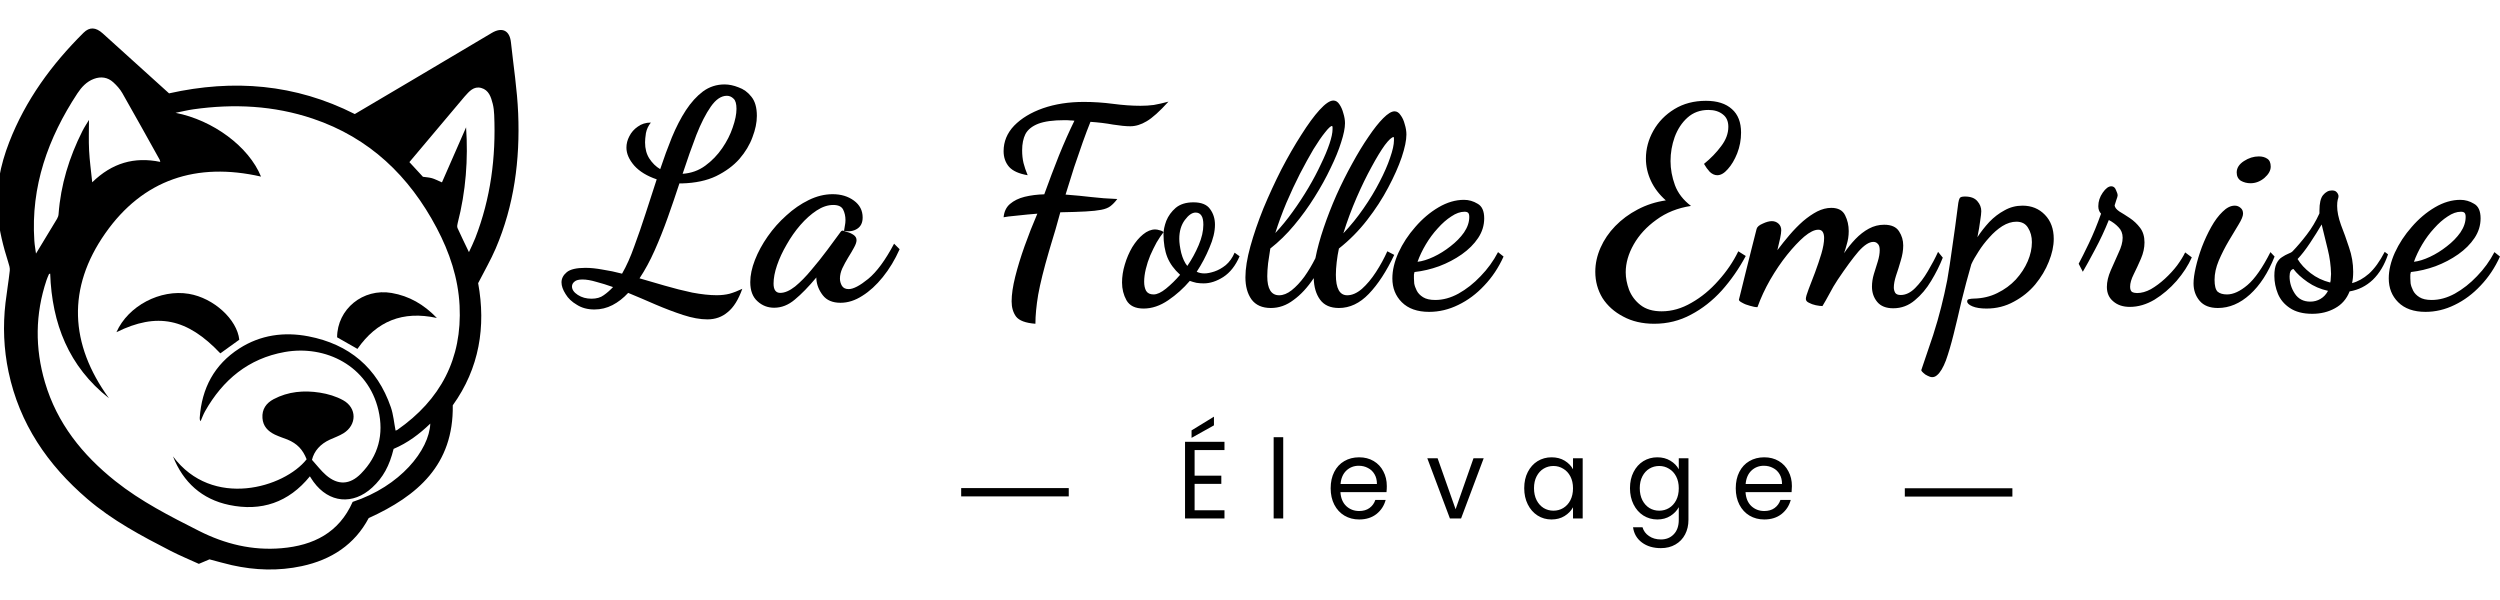 <svg width="4302" height="1033" viewBox="0 0 4302 1033" fill="none" xmlns="http://www.w3.org/2000/svg">
<g clip-path="url(#clip0_3769_26)">
<path d="M1217.24 549.588C1204.88 549.588 1191.02 547.083 1175.65 542.073C1160.29 537.063 1144.43 531.051 1128.06 524.037C1112.03 517.023 1096.33 510.343 1080.97 503.997C1072.62 513.015 1063.6 520.029 1053.91 525.039C1044.23 530.049 1033.87 532.554 1022.85 532.554C1011.16 532.554 1001.14 529.882 992.787 524.538C984.103 519.528 977.59 513.349 973.248 506.001C968.572 498.653 966.234 491.973 966.234 485.961C966.234 479.281 969.24 473.436 975.252 468.426C981.264 463.416 991.952 460.911 1007.32 460.911C1016.34 460.911 1026.19 461.913 1036.88 463.917C1047.9 465.587 1059.09 467.925 1070.44 470.931C1078.13 457.571 1085.14 441.873 1091.49 423.837C1098.17 405.801 1104.68 386.93 1111.03 367.224C1117.37 347.184 1123.72 327.645 1130.06 308.607C1113.36 302.929 1100.5 295.08 1091.49 285.06C1082.47 274.706 1077.96 264.352 1077.96 253.998C1077.96 247.318 1079.63 240.805 1082.97 234.459C1086.31 227.779 1091.15 222.268 1097.5 217.926C1103.84 213.25 1111.36 210.912 1120.04 210.912C1115.7 216.256 1112.86 222.268 1111.53 228.948C1110.52 235.628 1110.02 240.972 1110.02 244.98C1110.02 256.002 1112.53 265.354 1117.54 273.036C1122.55 280.718 1128.73 286.73 1136.08 291.072C1142.42 272.034 1149.1 253.831 1156.12 236.463C1163.46 218.761 1171.48 203.23 1180.16 189.87C1189.18 176.176 1199.03 165.321 1209.72 157.305C1220.74 149.289 1233.1 145.281 1246.8 145.281C1254.48 145.281 1262.49 146.951 1270.84 150.291C1279.53 153.297 1286.88 158.641 1292.89 166.323C1299.23 174.005 1302.41 185.027 1302.41 199.389C1302.41 210.745 1299.9 222.936 1294.89 235.962C1290.22 248.988 1282.7 261.513 1272.35 273.537C1261.99 285.227 1248.63 295.08 1232.27 303.096C1216.24 310.778 1196.7 314.953 1173.65 315.621C1172.98 315.621 1172.15 315.621 1171.15 315.621C1170.48 315.621 1169.81 315.621 1169.14 315.621C1162.8 334.993 1156.12 354.532 1149.1 374.238C1142.09 393.944 1134.57 412.815 1126.56 430.851C1118.54 448.887 1109.86 464.919 1100.5 478.947C1113.53 482.621 1127.89 486.796 1143.59 491.472C1159.62 496.148 1175.49 500.156 1191.19 503.496C1207.22 506.502 1221.25 508.005 1233.27 508.005C1241.29 508.005 1248.63 507.17 1255.31 505.5C1262.33 503.496 1269.68 500.657 1277.36 496.983C1270.68 515.687 1262.33 529.047 1252.31 537.063C1242.62 545.413 1230.93 549.588 1217.24 549.588ZM1017.84 514.017C1026.52 514.017 1033.54 512.013 1038.88 508.005C1044.23 504.331 1049.57 499.655 1054.91 493.977C1044.56 490.303 1034.87 487.297 1025.86 484.959C1016.84 482.287 1008.99 480.951 1002.31 480.951C995.96 480.951 991.451 482.12 988.779 484.458C985.773 486.796 984.27 489.635 984.27 492.975C984.27 498.319 987.61 503.162 994.29 507.504C1000.97 511.846 1008.82 514.017 1017.84 514.017ZM1174.65 299.088C1189.35 298.086 1202.37 293.41 1213.73 285.06C1225.09 276.71 1234.77 266.69 1242.79 255C1250.8 243.31 1256.82 231.453 1260.82 219.429C1265.17 207.071 1267.34 196.383 1267.34 187.365C1267.34 178.681 1265.67 172.836 1262.33 169.83C1258.99 166.49 1255.15 164.82 1250.8 164.82C1241.12 164.82 1231.93 170.999 1223.25 183.357C1214.57 195.715 1206.22 212.081 1198.2 232.455C1190.52 252.495 1182.67 274.706 1174.65 299.088ZM1332.14 529.548C1321.12 529.548 1311.6 525.874 1303.59 518.526C1295.24 511.178 1291.06 500.156 1291.06 485.46C1291.06 473.77 1293.73 461.078 1299.08 447.384C1304.42 433.69 1311.77 420.163 1321.12 406.803C1330.47 393.443 1341.16 381.419 1353.18 370.731C1365.21 359.709 1378.07 350.858 1391.76 344.178C1405.46 337.498 1419.15 334.158 1432.84 334.158C1447.21 334.158 1459.4 337.832 1469.42 345.18C1479.44 352.528 1484.45 362.214 1484.45 374.238C1484.45 383.256 1481.27 389.769 1474.93 393.777C1468.58 397.785 1461.07 398.954 1452.38 397.284C1453.05 394.278 1453.55 391.272 1453.89 388.266C1454.55 385.26 1454.89 382.087 1454.89 378.747C1454.89 372.067 1453.55 366.055 1450.88 360.711C1448.21 355.367 1442.53 352.695 1433.85 352.695C1424.49 352.695 1414.97 355.868 1405.29 362.214C1395.6 368.56 1386.25 376.91 1377.23 387.264C1368.55 397.284 1360.7 408.473 1353.69 420.831C1346.67 432.855 1341.16 444.712 1337.15 456.402C1333.14 468.092 1331.14 478.613 1331.14 487.965C1331.14 498.653 1334.98 503.997 1342.66 503.997C1350.35 503.997 1358.86 500.323 1368.21 492.975C1377.57 485.293 1386.92 475.774 1396.27 464.418C1405.96 453.062 1415.14 441.539 1423.83 429.849C1432.51 417.825 1440.02 407.638 1446.37 399.288C1447.37 397.618 1448.71 396.783 1450.38 396.783C1451.71 397.117 1454.22 397.952 1457.89 399.288C1461.9 400.29 1465.58 401.96 1468.92 404.298C1472.26 406.636 1473.93 409.642 1473.93 413.316C1473.93 416.656 1472.42 420.998 1469.42 426.342C1466.74 431.352 1463.4 437.03 1459.4 443.376C1455.72 449.388 1452.38 455.567 1449.38 461.913C1446.7 467.925 1445.37 473.77 1445.37 479.448C1445.37 483.79 1446.54 487.965 1448.88 491.973C1451.21 495.647 1455.05 497.484 1460.4 497.484C1468.41 497.484 1479.6 491.639 1493.97 479.949C1508.66 467.925 1523.52 447.718 1538.55 419.328L1548.07 428.847C1540.06 446.883 1530.37 462.915 1519.02 476.943C1507.99 490.637 1496.3 501.325 1483.95 509.007C1471.59 517.023 1459.06 521.031 1446.37 521.031C1432.68 521.031 1422.49 516.689 1415.81 508.005C1409.13 499.321 1405.46 489.969 1404.79 479.949C1404.79 479.281 1404.79 478.78 1404.79 478.446C1404.79 478.112 1404.79 477.778 1404.79 477.444C1391.43 493.476 1379.07 506.168 1367.71 515.52C1356.69 524.872 1344.83 529.548 1332.14 529.548Z" fill="black"/>
<path d="M1781.74 557.132C1764.92 555.863 1753.81 551.737 1748.42 544.756C1743.34 537.775 1740.8 529.048 1740.8 518.576C1740.8 506.835 1742.87 492.713 1746.99 476.212C1751.12 459.711 1756.51 442.099 1763.18 423.376C1769.84 404.653 1777.14 386.089 1785.07 367.684C1781.58 368.001 1776.03 368.477 1768.41 369.112C1761.11 369.747 1753.5 370.54 1745.56 371.492C1737.95 372.127 1731.76 372.92 1727 373.872C1727.95 364.035 1731.6 356.419 1737.95 351.024C1744.61 345.312 1753.02 341.187 1763.18 338.648C1773.65 336.109 1784.91 334.681 1796.97 334.364C1805.22 311.516 1813.63 289.303 1822.2 267.724C1831.08 245.828 1839.97 225.836 1848.85 207.748C1846.95 207.431 1844.73 207.272 1842.19 207.272C1839.65 206.955 1836.16 206.796 1831.72 206.796C1812.36 206.796 1797.28 208.859 1786.5 212.984C1776.03 217.109 1768.73 222.98 1764.6 230.596C1760.8 238.212 1758.89 247.573 1758.89 258.68C1758.89 266.613 1759.69 273.912 1761.27 280.576C1762.86 286.923 1765.24 293.904 1768.41 301.52C1753.5 298.981 1742.87 294.221 1736.52 287.24C1730.17 279.941 1727 270.897 1727 260.108C1727 243.607 1733.03 229.009 1745.09 216.316C1757.46 203.623 1773.97 193.627 1794.59 186.328C1815.53 179.029 1839.02 175.38 1865.05 175.38C1881.86 175.38 1898.67 176.491 1915.49 178.712C1932.31 180.933 1948.02 182.044 1962.62 182.044C1970.55 182.044 1978.16 181.568 1985.46 180.616C1992.76 179.347 2001.17 177.443 2010.69 174.904C1995.46 191.723 1982.92 202.988 1973.09 208.7C1963.57 214.412 1954.22 217.268 1945.01 217.268C1937.4 217.268 1927.55 216.316 1915.49 214.412C1903.43 212.191 1890.42 210.604 1876.46 209.652C1872.33 219.807 1867.9 231.548 1863.14 244.876C1858.38 258.204 1853.46 272.484 1848.39 287.716C1843.63 302.948 1838.7 318.656 1833.62 334.84C1850.12 336.109 1865.04 337.537 1878.36 339.124C1891.69 340.711 1906.46 341.821 1922.64 342.456C1918.83 347.533 1914.86 351.659 1910.73 354.832C1906.92 357.688 1901.7 359.751 1895.03 361.02C1888.69 362.289 1879.8 363.241 1868.38 363.876C1857.27 364.511 1842.66 364.987 1824.58 365.304C1822.04 374.824 1819.34 384.503 1816.48 394.34C1813.63 404.177 1811.1 412.587 1808.88 419.568C1806.97 426.549 1805.7 430.833 1805.07 432.42C1796.18 462.884 1789.99 487.795 1786.5 507.152C1783.33 526.192 1781.74 542.852 1781.74 557.132ZM1967.92 530.952C1953.64 530.952 1943.8 526.192 1938.41 516.672C1933.33 507.469 1930.79 497.315 1930.79 486.208C1930.79 476.053 1932.38 465.74 1935.55 455.268C1938.73 444.479 1943.01 434.483 1948.4 425.28C1954.12 416.077 1960.29 408.779 1966.96 403.384C1973.94 397.672 1980.93 394.816 1987.91 394.816C1990.13 394.816 1992.67 395.292 1995.53 396.244C1998.7 396.879 2000.91 397.989 2002.18 399.576C1998.37 404.336 1994.42 410.207 1990.29 417.188C1986.48 424.169 1982.83 431.627 1979.33 439.56C1976.16 447.176 1973.62 454.951 1971.72 462.884C1969.81 470.817 1968.86 478.116 1968.86 484.78C1968.86 491.127 1969.97 496.363 1972.19 500.488C1974.73 504.613 1979.02 506.676 1985.05 506.676C1991.08 506.676 1998.22 503.344 2006.47 496.68C2015.03 489.699 2023.13 481.765 2030.74 472.88C2020.59 463.677 2013.29 453.681 2008.85 442.892C2004.4 431.785 2002.18 418.457 2002.18 402.908C2002.18 396.244 2003.77 388.628 2006.94 380.06C2010.43 371.492 2015.84 364.035 2023.14 357.688C2030.75 351.341 2040.9 348.168 2053.59 348.168C2067.24 348.168 2076.77 351.976 2082.16 359.592C2087.87 367.208 2090.72 376.252 2090.72 386.724C2090.72 398.465 2087.55 411.635 2081.2 426.232C2075.17 440.829 2067.87 454.633 2059.3 467.644C2063.11 469.548 2067.56 470.5 2072.64 470.5C2077.4 470.5 2083.11 469.389 2089.78 467.168C2096.44 464.947 2102.95 461.297 2109.29 456.22C2115.64 450.825 2120.72 443.685 2124.52 434.8L2133.08 440.988C2126.1 457.172 2116.75 469.072 2105.01 476.688C2093.58 483.987 2082.31 487.636 2071.2 487.636C2067.08 487.636 2062.95 487.319 2058.83 486.684C2054.7 485.732 2050.9 484.621 2047.41 483.352C2036.62 496.045 2024.25 507.152 2010.28 516.672C1996.32 526.192 1982.2 530.952 1967.92 530.952ZM2043.12 457.648C2050.74 446.541 2057.25 434.641 2062.64 421.948C2068.04 409.255 2070.73 397.513 2070.73 386.724C2070.73 379.425 2069.63 374.189 2067.4 371.016C2065.18 367.525 2061.85 365.78 2057.41 365.78C2051.38 365.78 2045.18 370.064 2038.83 378.632C2032.49 387.2 2029.31 397.989 2029.31 411C2029.31 417.664 2030.44 425.756 2032.66 435.276C2035.2 444.796 2038.68 452.253 2043.12 457.648ZM2186.91 530C2172 530 2160.88 525.081 2153.58 515.244C2146.6 505.407 2143.11 492.713 2143.11 477.164C2143.11 462.249 2145.97 444.479 2151.68 423.852C2157.39 403.225 2164.85 381.488 2174.05 358.64C2183.57 335.792 2193.89 313.42 2204.99 291.524C2216.42 269.628 2227.85 249.795 2239.27 232.024C2250.7 213.936 2261.16 199.656 2270.68 189.184C2280.52 178.395 2288.45 173 2294.48 173C2298.61 173 2302.1 175.221 2304.95 179.664C2307.81 183.789 2310.03 188.867 2311.62 194.896C2313.52 200.925 2314.47 206.637 2314.47 212.032C2314.47 220.283 2312.25 231.231 2307.81 244.876C2303.68 258.204 2297.65 272.96 2289.72 289.144C2282.1 305.328 2272.9 321.988 2262.11 339.124C2251.64 355.943 2239.91 372.127 2226.9 387.676C2214.21 402.908 2200.55 416.236 2185.95 427.66C2184.68 435.593 2183.42 444.003 2182.15 452.888C2181.2 461.456 2180.72 468.913 2180.72 475.26C2180.72 497.156 2187.54 508.104 2201.18 508.104C2208.17 508.104 2215.31 505.248 2222.6 499.536C2230.22 493.507 2237.53 485.732 2244.51 476.212C2251.49 466.375 2257.84 455.744 2263.55 444.32C2266.72 428.136 2271.47 410.683 2277.82 391.96C2284.17 373.237 2291.47 354.515 2299.72 335.792C2308.28 316.752 2317.33 298.664 2326.85 281.528C2336.37 264.075 2345.73 248.684 2354.93 235.356C2364.14 221.711 2372.55 211.08 2380.17 203.464C2388.1 195.531 2394.6 191.564 2399.68 191.564C2403.8 191.564 2407.3 193.785 2410.16 198.228C2413.33 202.353 2415.71 207.589 2417.3 213.936C2419.2 219.965 2420.15 225.836 2420.15 231.548C2420.15 241.385 2417.45 254.396 2412.05 270.58C2406.66 286.447 2398.88 303.9 2388.73 322.94C2378.89 341.663 2366.83 360.227 2352.55 378.632C2338.27 397.037 2322.1 413.38 2304.01 427.66C2302.42 434.959 2301.14 442.733 2300.19 450.984C2299.24 459.235 2298.77 466.533 2298.77 472.88C2298.77 496.363 2305.28 508.104 2318.29 508.104C2326.54 508.104 2334.95 504.455 2343.52 497.156C2352.09 489.54 2360.18 479.861 2367.79 468.12C2375.41 456.379 2381.91 444.479 2387.3 432.42L2399.2 438.608C2385.87 466.851 2371.29 489.223 2355.42 505.724C2339.87 521.908 2322.73 530 2304.01 530C2289.41 530 2278.62 525.24 2271.64 515.72C2264.66 506.2 2261 493.824 2260.68 478.592C2249.9 494.776 2238.31 507.311 2225.94 516.196C2213.88 525.399 2200.88 530 2186.91 530ZM2194.53 401.004C2205 389.897 2215 377.68 2224.52 364.352C2234.36 350.707 2243.4 336.903 2251.65 322.94C2259.9 308.977 2267.03 295.491 2273.06 282.48C2279.41 269.469 2284.33 257.728 2287.82 247.256C2291.31 236.784 2293.05 228.533 2293.05 222.504C2293.05 220.917 2293.05 219.648 2293.05 218.696C2293.05 217.744 2292.74 217.109 2292.1 216.792C2289.88 216.792 2285.91 220.441 2280.2 227.74C2274.49 234.721 2267.82 244.4 2260.21 256.776C2252.91 269.152 2245.15 283.273 2236.89 299.14C2228.96 314.689 2221.18 331.349 2213.56 349.12C2206.26 366.573 2199.93 383.868 2194.53 401.004ZM2311.62 401.48C2324.31 388.152 2335.89 373.872 2346.36 358.64C2357.15 343.091 2366.36 327.859 2373.97 312.944C2381.91 297.712 2387.94 283.908 2392.06 271.532C2396.5 258.839 2398.72 248.843 2398.72 241.544C2398.72 239.957 2398.72 238.847 2398.72 238.212C2398.72 237.26 2398.58 236.467 2398.26 235.832C2395.09 235.832 2390.01 240.433 2383.03 249.636C2376.36 258.839 2368.75 271.373 2360.18 287.24C2351.61 302.789 2343.03 320.401 2334.46 340.076C2325.9 359.751 2318.28 380.219 2311.62 401.48ZM2459.3 536.664C2438.99 536.664 2423.28 531.111 2412.17 520.004C2401.38 509.215 2395.98 495.569 2395.98 479.068C2395.98 465.105 2399.47 450.349 2406.45 434.8C2413.75 418.933 2423.43 404.177 2435.49 390.532C2447.55 376.569 2460.87 365.304 2475.47 356.736C2490.07 348.168 2504.68 343.884 2519.27 343.884C2527.52 343.884 2535.29 346.105 2542.59 350.548C2550.2 354.673 2554.02 363.083 2554.02 375.776C2554.02 387.835 2550.53 399.1 2543.55 409.572C2536.57 420.044 2527.2 429.405 2515.46 437.656C2503.71 445.907 2490.71 452.729 2476.43 458.124C2462.47 463.201 2448.34 466.533 2434.06 468.12C2433.74 469.389 2433.43 470.817 2433.11 472.404C2433.11 473.673 2433.11 475.895 2433.11 479.068C2433.11 480.655 2433.27 483.511 2433.58 487.636C2434.22 491.444 2435.65 495.569 2437.88 500.012C2440.1 504.455 2443.74 508.263 2448.82 511.436C2453.89 514.609 2460.88 516.196 2469.77 516.196C2483.1 516.196 2496.42 512.547 2509.74 505.248C2523.39 497.632 2536.08 487.636 2547.82 475.26C2559.88 462.884 2569.88 449.08 2577.81 433.848L2587.33 441.464C2578.76 460.504 2567.67 477.164 2554.02 491.444C2540.69 505.724 2525.78 516.831 2509.28 524.764C2493.09 532.697 2476.43 536.664 2459.3 536.664ZM2439.3 450.508C2447.55 449.556 2456.76 446.7 2466.91 441.94C2477.07 437.18 2486.74 431.151 2495.94 423.852C2505.46 416.553 2513.24 408.62 2519.27 400.052C2525.3 391.167 2528.31 382.281 2528.31 373.396C2528.31 369.905 2527.68 367.525 2526.41 366.256C2525.14 364.987 2523.07 364.352 2520.22 364.352C2512.92 364.352 2505.3 367.049 2497.38 372.444C2489.43 377.521 2481.67 384.344 2474.05 392.912C2466.44 401.163 2459.61 410.365 2453.58 420.52C2447.55 430.675 2442.79 440.671 2439.3 450.508ZM2846.55 557.132C2826.25 557.132 2808.47 553.007 2793.24 544.756C2778.01 536.823 2766.12 526.192 2757.55 512.864C2749.3 499.219 2745.18 484.145 2745.18 467.644C2745.18 453.681 2748.18 439.877 2754.21 426.232C2760.24 412.587 2768.65 400.211 2779.44 389.104C2790.55 377.68 2803.4 368.16 2817.99 360.544C2832.91 352.611 2849.09 347.375 2866.55 344.836C2855.12 334.681 2846.55 323.416 2840.84 311.04C2835.13 298.664 2832.28 285.971 2832.28 272.96C2832.28 256.141 2836.57 240.116 2845.14 224.884C2853.7 209.652 2865.75 197.276 2881.3 187.756C2896.85 178.236 2914.94 173.476 2935.57 173.476C2954.92 173.476 2969.84 178.236 2980.31 187.756C2990.78 196.959 2996.02 210.445 2996.02 228.216C2996.02 240.592 2993.8 252.492 2989.35 263.916C2984.91 275.023 2979.53 284.067 2973.18 291.048C2967.15 298.029 2961.11 301.52 2955.08 301.52C2950.64 301.52 2946.37 299.616 2942.24 295.808C2938.43 291.683 2935.1 287.081 2932.24 282.004C2943.99 272.484 2953.81 262.329 2961.75 251.54C2970 240.751 2974.12 229.644 2974.12 218.22C2974.12 208.7 2970.95 201.56 2964.6 196.8C2958.26 191.723 2950.01 189.184 2939.85 189.184C2925.57 189.184 2913.52 193.627 2903.68 202.512C2894.16 211.08 2886.86 222.187 2881.78 235.832C2877.02 249.16 2874.65 262.964 2874.65 277.244C2874.65 290.889 2877.18 304.693 2882.25 318.656C2887.33 332.301 2896.53 344.201 2909.86 354.356C2887.01 357.847 2867.18 365.78 2850.36 378.156C2833.54 390.215 2820.53 404.336 2811.33 420.52C2802.13 436.704 2797.54 452.729 2797.54 468.596C2797.54 478.116 2799.43 488.112 2803.24 498.584C2807.36 509.056 2813.88 517.783 2822.76 524.764C2831.97 532.063 2844.18 535.712 2859.42 535.712C2876.87 535.712 2894 530.793 2910.81 520.956C2927.63 511.436 2943.02 498.743 2956.99 482.876C2971.27 467.009 2982.69 450.191 2991.26 432.42L3004.11 440.512C2992.37 462.408 2978.58 482.241 2962.71 500.012C2946.84 517.465 2929.22 531.269 2909.86 541.424C2890.51 551.896 2869.4 557.132 2846.55 557.132ZM3257.94 530.476C3245.56 530.476 3236.35 526.827 3230.32 519.528C3224.29 512.229 3221.28 503.503 3221.28 493.348C3221.28 486.049 3222.39 478.751 3224.61 471.452C3226.83 464.153 3229.05 457.013 3231.27 450.032C3233.5 442.733 3234.61 436.228 3234.61 430.516C3234.61 425.121 3233.5 421.472 3231.27 419.568C3229.37 417.347 3226.84 416.236 3223.67 416.236C3216.37 416.236 3207.8 421.789 3197.96 432.896C3188.44 444.003 3176.53 460.187 3162.25 481.448C3157.18 489.064 3152.43 497.156 3147.98 505.724C3143.54 513.975 3139.57 520.956 3136.07 526.668C3133.22 526.668 3129.42 526.192 3124.66 525.24C3120.22 524.288 3116.24 522.86 3112.75 520.956C3109.26 519.369 3107.51 517.148 3107.51 514.292C3107.51 511.436 3109.1 505.883 3112.27 497.632C3115.45 489.381 3119.11 479.861 3123.23 469.072C3127.36 457.965 3131.01 447.176 3134.18 436.704C3137.35 425.915 3138.94 416.871 3138.94 409.572C3138.94 405.129 3138.14 401.639 3136.55 399.1C3134.96 396.561 3132.44 395.292 3128.94 395.292C3122.28 395.292 3114.19 399.259 3104.67 407.192C3095.47 415.125 3085.63 425.597 3075.16 438.608C3065 451.301 3055.31 465.581 3046.11 481.448C3037.23 496.997 3029.94 512.705 3024.22 528.572C3020.73 528.572 3016.44 527.779 3011.36 526.192C3006.29 524.923 3001.84 523.177 2998.03 520.956C2994.23 519.052 2992.32 517.307 2992.32 515.72C2992.32 515.403 2993.44 510.96 2995.66 502.392C2997.89 493.507 3000.57 482.559 3003.75 469.548C3006.92 456.537 3010.25 443.209 3013.74 429.564C3017.23 415.919 3020.25 404.019 3022.79 393.864C3023.74 390.373 3027.23 387.359 3033.26 384.82C3039.29 381.964 3044.53 380.536 3048.98 380.536C3053.42 380.536 3057.23 381.964 3060.4 384.82C3063.57 387.676 3065.16 391.484 3065.16 396.244C3065.16 399.417 3064.52 404.019 3063.25 410.048C3061.98 416.077 3060.39 422.9 3058.49 430.516C3065.15 421.631 3072.14 412.904 3079.44 404.336C3087.06 395.451 3094.82 387.517 3102.75 380.536C3111.01 373.555 3119.1 368.001 3127.03 363.876C3135.28 359.751 3143.37 357.688 3151.31 357.688C3163.05 357.688 3170.98 361.972 3175.11 370.54C3179.23 378.791 3181.29 387.835 3181.29 397.672C3181.29 401.797 3180.98 405.923 3180.34 410.048C3179.71 413.856 3178.76 417.823 3177.49 421.948C3176.53 425.756 3175.12 430.357 3173.21 435.752C3179.24 426.867 3185.75 418.775 3192.73 411.476C3200.03 403.86 3207.79 397.831 3216.04 393.388C3224.29 388.945 3233.03 386.724 3242.23 386.724C3254.61 386.724 3263.18 390.532 3267.94 398.148C3272.7 405.447 3275.07 413.539 3275.07 422.424C3275.07 430.675 3273.64 439.401 3270.78 448.604C3268.24 457.489 3265.56 466.057 3262.7 474.308C3260.16 482.241 3258.89 489.064 3258.89 494.776C3258.89 497.949 3259.68 500.964 3261.26 503.82C3262.85 506.359 3266.02 507.628 3270.78 507.628C3279.35 507.628 3287.6 503.661 3295.53 495.728C3303.47 487.795 3310.78 478.116 3317.44 466.692C3324.42 454.951 3330.28 443.844 3335.04 433.372L3343.14 443.368C3338.07 456.379 3331.4 469.707 3323.15 483.352C3315.22 496.68 3305.85 507.787 3295.06 516.672C3284.27 525.875 3271.9 530.476 3257.94 530.476ZM3325.12 649C3322.59 649 3319.88 648.207 3317.03 646.62C3314.17 645.351 3311.8 643.764 3309.9 641.86C3307.68 639.956 3306.4 638.369 3306.08 637.1C3314.01 613.935 3320.84 593.784 3326.55 576.648C3331.94 559.829 3336.54 543.804 3340.35 528.572C3344.16 513.657 3347.65 498.108 3350.82 481.924C3353.68 465.423 3356.55 446.7 3359.4 425.756C3362.58 404.495 3366.06 378.949 3369.86 349.12C3370.5 345.312 3371.29 342.615 3372.24 341.028C3373.2 339.124 3376.21 338.172 3381.29 338.172C3391.13 338.172 3398.28 340.869 3402.72 346.264C3407.16 351.341 3409.38 357.053 3409.38 363.4C3409.38 366.573 3408.75 372.127 3407.48 380.06C3406.53 387.993 3404.94 397.355 3402.72 408.144C3408.75 398.941 3415.57 390.215 3423.19 381.964C3431.12 373.713 3439.84 367.049 3449.36 361.972C3458.88 356.577 3469.19 353.88 3480.3 353.88C3495.85 353.88 3508.7 359.116 3518.85 369.588C3529.01 380.06 3534.08 393.864 3534.08 411C3534.08 423.376 3531.23 436.545 3525.52 450.508C3520.12 464.153 3512.36 477.164 3502.2 489.54C3492.05 501.599 3479.82 511.436 3465.54 519.052C3451.26 526.985 3435.56 530.952 3418.43 530.952C3408.27 530.952 3400.18 529.683 3394.15 527.144C3388.12 524.605 3385.1 521.749 3385.1 518.576C3385.1 516.355 3386.22 515.085 3388.44 514.768C3390.98 514.133 3393.66 513.816 3396.52 513.816C3411.44 513.499 3424.93 510.325 3436.99 504.296C3449.37 498.267 3459.99 490.492 3468.88 480.972C3477.77 471.135 3484.58 460.663 3489.34 449.556C3494.1 438.449 3496.49 427.501 3496.49 416.712C3496.49 407.192 3494.26 398.941 3489.82 391.96C3485.69 384.979 3479.03 381.488 3469.82 381.488C3461.89 381.488 3453.8 384.027 3445.55 389.104C3437.62 394.181 3430.17 400.687 3423.19 408.62C3416.21 416.236 3410.01 424.328 3404.61 432.896C3399.22 441.147 3395.09 448.445 3392.24 454.792C3386.21 475.736 3380.65 496.521 3375.58 517.148C3370.82 538.092 3366.22 557.449 3361.77 575.22C3357.33 592.991 3352.9 608.064 3348.45 620.44C3343.69 632.816 3338.62 641.225 3333.22 645.668C3330.68 647.889 3327.98 649 3325.12 649ZM3665.03 528.096C3653.28 528.096 3643.77 524.923 3636.48 518.576C3629.18 512.547 3625.52 504.296 3625.52 493.824C3625.52 484.939 3627.75 475.419 3632.19 465.264C3636.63 455.109 3641.07 445.113 3645.51 435.276C3650.27 425.439 3652.66 416.712 3652.66 409.096C3652.66 401.797 3650.27 395.768 3645.51 391.008C3640.75 385.931 3635.2 381.805 3628.85 378.632C3621.87 396.085 3613.94 413.063 3605.05 429.564C3596.48 445.748 3589.5 458.441 3584.11 467.644L3576.98 453.84C3581.42 445.589 3587.28 433.848 3594.58 418.616C3601.88 403.384 3608.86 386.407 3615.52 367.684C3612.35 364.511 3610.76 360.227 3610.76 354.832C3610.76 346.581 3613.31 338.807 3618.39 331.508C3623.47 324.209 3628.38 320.56 3633.14 320.56C3636.95 320.56 3639.65 322.781 3641.24 327.224C3643.14 331.349 3644.08 334.205 3644.08 335.792C3644.08 337.379 3643.3 340.235 3641.71 344.36C3640.44 348.485 3639.48 351.5 3638.85 353.404C3639.16 356.895 3641.87 360.385 3646.95 363.876C3652.34 367.049 3658.36 370.857 3665.03 375.3C3671.69 379.743 3677.57 385.296 3682.65 391.96C3687.73 398.624 3690.25 407.033 3690.25 417.188C3690.25 426.391 3688.19 435.752 3684.07 445.272C3679.94 454.792 3675.83 463.677 3671.7 471.928C3667.57 480.179 3665.5 487.319 3665.5 493.348C3665.5 497.791 3666.61 500.805 3668.83 502.392C3671.37 503.661 3674.24 504.296 3677.41 504.296C3685.03 504.296 3692.96 502.075 3701.21 497.632C3709.46 492.872 3717.55 486.843 3725.49 479.544C3733.42 472.245 3740.4 464.629 3746.43 456.696C3752.46 448.445 3757.06 440.988 3760.24 434.324L3771.66 442.892C3765.63 456.537 3756.9 470.024 3745.48 483.352C3734.06 496.363 3721.36 507.152 3707.4 515.72C3693.44 523.971 3679.31 528.096 3665.03 528.096ZM3816.53 530C3802.56 530 3792.09 525.875 3785.11 517.624C3778.13 509.373 3774.65 499.377 3774.65 487.636C3774.65 480.337 3775.92 471.135 3778.46 460.028C3781 448.921 3784.49 437.339 3788.93 425.28C3793.69 412.904 3799.07 401.321 3805.1 390.532C3811.13 379.743 3817.64 371.016 3824.62 364.352C3831.61 357.371 3838.58 353.88 3845.56 353.88C3849.37 353.88 3852.7 355.149 3855.56 357.688C3858.42 359.909 3859.84 363.241 3859.84 367.684C3859.84 371.809 3857.31 377.997 3852.24 386.248C3847.48 394.499 3841.76 404.019 3835.09 414.808C3828.74 425.597 3823.04 436.863 3817.97 448.604C3813.21 460.028 3810.82 470.976 3810.82 481.448C3810.82 491.603 3812.56 498.425 3816.05 501.916C3819.86 505.089 3825.25 506.676 3832.24 506.676C3843.02 506.676 3854.78 501.281 3867.47 490.492C3880.16 479.703 3893.33 460.821 3906.98 433.848L3914.11 441.464C3903 469.389 3888.88 491.127 3871.74 506.676C3854.61 522.225 3836.2 530 3816.53 530ZM3872.71 315.324C3866.68 315.324 3861.11 313.896 3856.04 311.04C3851.28 307.867 3848.91 303.107 3848.91 296.76C3848.91 289.144 3853.02 282.639 3861.27 277.244C3869.52 271.849 3878.1 269.152 3886.99 269.152C3892.7 269.152 3897.45 270.421 3901.26 272.96C3905.38 275.499 3907.45 280.1 3907.45 286.764C3907.45 293.428 3903.79 299.933 3896.5 306.28C3889.2 312.309 3881.27 315.324 3872.71 315.324ZM3978.92 539.996C3963.05 539.996 3950.19 536.664 3940.35 530C3930.83 523.653 3924.02 515.561 3919.9 505.724C3915.77 495.569 3913.71 485.256 3913.71 474.784C3913.71 465.581 3914.97 458.441 3917.51 453.364C3920.05 448.287 3923.22 444.637 3927.03 442.416C3930.83 439.877 3934.33 437.973 3937.5 436.704C3940.99 435.435 3943.53 434.007 3945.11 432.42C3953.05 424.169 3961.15 414.649 3969.4 403.86C3977.97 392.753 3985.26 380.536 3991.29 367.208V362.448C3991.29 349.755 3993.36 340.869 3997.48 335.792C4001.93 330.397 4007 327.7 4012.72 327.7C4016.52 327.7 4019.21 328.652 4020.8 330.556C4022.7 332.46 4023.82 334.681 4024.14 337.22C4024.14 339.124 4023.66 341.345 4022.71 343.884C4022.08 346.423 4021.75 349.913 4021.75 354.356C4021.75 363.876 4023.98 374.824 4028.42 387.2C4033.18 399.259 4037.79 412.111 4042.23 425.756C4046.99 439.401 4049.36 453.364 4049.36 467.644C4049.36 471.452 4049.21 474.943 4048.89 478.116C4048.58 481.289 4048.1 484.304 4047.46 487.16C4057.3 484.621 4066.97 479.227 4076.49 470.976C4086.01 462.408 4095.06 449.873 4103.62 433.372L4109.33 437.656C4103.31 455.744 4094.59 470.341 4083.16 481.448C4071.74 492.237 4058.41 498.901 4043.18 501.44C4038.1 514.451 4029.69 524.129 4017.95 530.476C4006.53 536.823 3993.52 539.996 3978.92 539.996ZM3975.58 519.052C3981.93 519.052 3987.81 517.465 3993.2 514.292C3998.6 511.119 4002.87 506.517 4006.04 500.488C3993.03 497.632 3981.29 492.555 3970.82 485.256C3960.35 477.957 3952.25 470.5 3946.54 462.884C3942.1 463.836 3939.89 468.12 3939.89 475.736C3939.89 486.208 3942.9 496.045 3948.93 505.248C3954.96 514.451 3963.84 519.052 3975.58 519.052ZM4009.85 486.208C4010.49 483.987 4010.8 481.448 4010.8 478.592C4011.12 475.419 4011.28 473.039 4011.28 471.452C4010.96 457.172 4009.06 443.051 4005.57 429.088C4002.08 415.125 3998.59 400.845 3995.09 386.248C3989.38 396.085 3982.72 406.716 3975.1 418.14C3967.49 429.564 3960.36 438.767 3953.69 445.748C3958.77 454.316 3966.22 462.408 3976.05 470.024C3985.89 477.64 3997.16 483.035 4009.85 486.208ZM4173.88 536.664C4153.57 536.664 4137.86 531.111 4126.75 520.004C4115.96 509.215 4110.57 495.569 4110.57 479.068C4110.57 465.105 4114.06 450.349 4121.04 434.8C4128.34 418.933 4138.01 404.177 4150.07 390.532C4162.13 376.569 4175.46 365.304 4190.06 356.736C4204.65 348.168 4219.25 343.884 4233.85 343.884C4242.1 343.884 4249.88 346.105 4257.18 350.548C4264.8 354.673 4268.6 363.083 4268.6 375.776C4268.6 387.835 4265.12 399.1 4258.14 409.572C4251.15 420.044 4241.78 429.405 4230.04 437.656C4218.3 445.907 4205.29 452.729 4191.01 458.124C4177.05 463.201 4162.94 466.533 4148.66 468.12C4148.34 469.389 4148.02 470.817 4147.7 472.404C4147.7 473.673 4147.7 475.895 4147.7 479.068C4147.7 480.655 4147.86 483.511 4148.18 487.636C4148.81 491.444 4150.24 495.569 4152.46 500.012C4154.68 504.455 4158.33 508.263 4163.41 511.436C4168.49 514.609 4175.46 516.196 4184.35 516.196C4197.67 516.196 4211 512.547 4224.33 505.248C4237.97 497.632 4250.68 487.636 4262.42 475.26C4274.48 462.884 4284.47 449.08 4292.41 433.848L4301.93 441.464C4293.36 460.504 4282.24 477.164 4268.6 491.444C4255.27 505.724 4240.35 516.831 4223.85 524.764C4207.67 532.697 4191.01 536.664 4173.88 536.664ZM4153.89 450.508C4162.14 449.556 4171.33 446.7 4181.49 441.94C4191.64 437.18 4201.32 431.151 4210.53 423.852C4220.05 416.553 4227.82 408.62 4233.85 400.052C4239.88 391.167 4242.9 382.281 4242.9 373.396C4242.9 369.905 4242.26 367.525 4240.99 366.256C4239.72 364.987 4237.66 364.352 4234.8 364.352C4227.5 364.352 4219.9 367.049 4211.96 372.444C4204.03 377.521 4196.26 384.344 4188.64 392.912C4181.02 401.163 4174.2 410.365 4168.17 420.52C4162.14 430.675 4157.38 440.671 4153.89 450.508Z" fill="black"/>
<path d="M2055.68 774.45V818.49H2101.65V832.66H2055.68V878.02H2107.08V892.2H2039.21V760.28H2107.08V774.45H2055.68ZM2088.98 731.93L2050.43 753.47V740.62L2088.98 717V731.93ZM2208.17 752.34V892.2H2191.7V752.34H2208.17ZM2386.43 836.44C2386.43 839.72 2386.25 843.19 2385.89 846.84H2306.62C2307.23 857.05 2310.55 865.05 2316.58 870.84C2322.73 876.51 2330.15 879.35 2338.84 879.35C2345.96 879.35 2351.86 877.65 2356.57 874.24C2361.4 870.72 2364.78 866.05 2366.7 860.26H2384.44C2381.78 870.21 2376.48 878.34 2368.51 884.64C2360.56 890.81 2350.66 893.9 2338.84 893.9C2329.43 893.9 2320.99 891.7 2313.51 887.29C2306.15 882.88 2300.35 876.64 2296.13 868.58C2291.91 860.38 2289.8 850.93 2289.8 840.22C2289.8 829.51 2291.85 820.13 2295.95 812.06C2300.06 804 2305.78 797.83 2313.14 793.54C2320.62 789.13 2329.19 786.93 2338.84 786.93C2348.24 786.93 2356.57 789.07 2363.81 793.35C2371.05 797.64 2376.59 803.56 2380.46 811.12C2384.44 818.55 2386.43 826.99 2386.43 836.44ZM2369.42 832.85C2369.42 826.3 2368.03 820.69 2365.26 816.03C2362.48 811.24 2358.68 807.65 2353.86 805.26C2349.15 802.74 2343.91 801.48 2338.11 801.48C2329.79 801.48 2322.67 804.25 2316.76 809.8C2310.97 815.34 2307.65 823.03 2306.81 832.85H2369.42ZM2504.8 876.32L2535.56 788.63H2553.11L2514.21 892.2H2495.02L2456.12 788.63H2473.85L2504.8 876.32ZM2622.88 840.04C2622.88 829.45 2624.92 820.19 2629.03 812.25C2633.13 804.19 2638.74 797.95 2645.85 793.54C2653.09 789.13 2661.12 786.93 2669.92 786.93C2678.61 786.93 2686.15 788.88 2692.55 792.79C2698.93 796.69 2703.7 801.61 2706.84 807.53V788.63H2723.49V892.2H2706.84V872.92C2703.59 878.97 2698.7 884.01 2692.18 888.04C2685.79 891.95 2678.31 893.9 2669.74 893.9C2660.93 893.9 2652.98 891.63 2645.85 887.1C2638.74 882.56 2633.13 876.2 2629.03 868.01C2624.92 859.82 2622.88 850.49 2622.88 840.04ZM2706.84 840.22C2706.84 832.41 2705.33 825.61 2702.31 819.81C2699.3 814.02 2695.2 809.61 2690.01 806.58C2684.95 803.43 2679.34 801.86 2673.18 801.86C2667.03 801.86 2661.42 803.37 2656.36 806.39C2651.28 809.42 2647.24 813.83 2644.23 819.62C2641.21 825.42 2639.71 832.22 2639.71 840.04C2639.71 847.97 2641.21 854.9 2644.23 860.83C2647.24 866.62 2651.28 871.09 2656.36 874.24C2661.42 877.27 2667.03 878.78 2673.18 878.78C2679.34 878.78 2684.95 877.27 2690.01 874.24C2695.2 871.09 2699.3 866.62 2702.31 860.83C2705.33 854.9 2706.84 848.04 2706.84 840.22ZM2851.92 786.93C2860.49 786.93 2867.97 788.88 2874.37 792.79C2880.88 796.69 2885.7 801.61 2888.84 807.53V788.63H2905.49V894.47C2905.49 903.92 2903.56 912.3 2899.7 919.61C2895.84 927.04 2890.29 932.84 2883.05 936.99C2875.94 941.15 2867.61 943.23 2858.08 943.23C2845.05 943.23 2834.19 940.02 2825.51 933.59C2816.82 927.17 2811.69 918.41 2810.13 907.32H2826.42C2828.23 913.62 2831.96 918.66 2837.63 922.44C2843.31 926.35 2850.11 928.3 2858.08 928.3C2867.13 928.3 2874.49 925.34 2880.16 919.42C2885.95 913.49 2888.84 905.18 2888.84 894.47V872.73C2885.59 878.78 2880.76 883.82 2874.37 887.85C2867.97 891.88 2860.49 893.9 2851.92 893.9C2843.12 893.9 2835.1 891.63 2827.86 887.1C2820.74 882.56 2815.13 876.2 2811.03 868.01C2806.93 859.82 2804.87 850.49 2804.87 840.04C2804.87 829.45 2806.93 820.19 2811.03 812.25C2815.13 804.19 2820.74 797.95 2827.86 793.54C2835.1 789.13 2843.12 786.93 2851.92 786.93ZM2888.84 840.22C2888.84 832.41 2887.34 825.61 2884.32 819.81C2881.31 814.02 2877.2 809.61 2872.01 806.58C2866.95 803.43 2861.33 801.86 2855.19 801.86C2849.03 801.86 2843.42 803.37 2838.36 806.39C2833.29 809.42 2829.25 813.83 2826.24 819.62C2823.22 825.42 2821.71 832.22 2821.71 840.04C2821.71 847.97 2823.22 854.9 2826.24 860.83C2829.25 866.62 2833.29 871.09 2838.36 874.24C2843.42 877.27 2849.03 878.78 2855.19 878.78C2861.33 878.78 2866.95 877.27 2872.01 874.24C2877.2 871.09 2881.31 866.62 2884.32 860.83C2887.34 854.9 2888.84 848.04 2888.84 840.22ZM3083.51 836.44C3083.51 839.72 3083.33 843.19 3082.97 846.84H3003.71C3004.31 857.05 3007.63 865.05 3013.66 870.84C3019.81 876.51 3027.23 879.35 3035.92 879.35C3043.04 879.35 3048.94 877.65 3053.65 874.24C3058.48 870.72 3061.86 866.05 3063.78 860.26H3081.52C3078.86 870.21 3073.56 878.34 3065.59 884.64C3057.64 890.81 3047.74 893.9 3035.92 893.9C3026.51 893.9 3018.07 891.7 3010.59 887.29C3003.23 882.88 2997.43 876.64 2993.21 868.58C2988.99 860.38 2986.88 850.93 2986.88 840.22C2986.88 829.51 2988.93 820.13 2993.03 812.06C2997.14 804 3002.86 797.83 3010.23 793.54C3017.7 789.13 3026.27 786.93 3035.92 786.93C3045.33 786.93 3053.65 789.07 3060.89 793.35C3068.13 797.64 3073.67 803.56 3077.54 811.12C3081.52 818.55 3083.51 826.99 3083.51 836.44ZM3066.5 832.85C3066.5 826.3 3065.12 820.69 3062.34 816.03C3059.56 811.24 3055.76 807.65 3050.94 805.26C3046.23 802.74 3040.99 801.48 3035.2 801.48C3026.88 801.48 3019.75 804.25 3013.84 809.8C3008.05 815.34 3004.73 823.03 3003.89 832.85H3066.5Z" fill="black"/>
<path d="M1839.11 839.898H1654V854.198H1839.11V839.898Z" fill="black"/>
<path d="M3462.92 840.203H3277.81V854.503H3462.92V840.203Z" fill="black"/>
<path d="M290.898 160.65C401.682 135.915 508.202 144.483 610.521 196.26C642.135 177.58 674.14 158.714 706.105 139.787C752.836 112.106 799.547 84.344 846.278 56.643C864.114 46.057 877.068 52.4 879.231 72.81C883.576 113.528 889.982 154.142 891.67 194.983C894.986 275.017 884.833 353.404 852.93 427.733C844.486 447.381 833.653 466 822.799 487.254C836.413 561.666 825.003 633.668 779.116 697.452C780.66 799.565 718.997 853.155 634.453 891.524C610.274 937.123 570.174 963.279 519.303 974.195C479.183 982.804 439.022 981.486 399.107 972.568C386.379 969.725 373.857 966.018 360.491 962.517C355.486 964.638 349.637 967.13 342.181 970.282C326.549 963.135 309.64 956.174 293.452 947.853C243.302 922.067 193.543 895.643 150.354 858.613C81.957 799.977 33.454 729.067 14.671 639.806C6.412 600.55 4.826 560.842 9.481 520.969C11.643 502.516 14.794 484.186 16.813 465.732C17.328 461.098 15.68 456.031 14.218 451.439C5.609 424.273 -1.352 396.84 -4.009 368.294C-8.025 325.27 0.481 284.326 15.845 244.68C43.958 172.184 88.877 110.85 143.702 56.416C154.123 46.077 164.751 46.654 176.778 57.487C214.983 91.923 253.106 126.482 290.898 160.65ZM449.155 303.892C338.371 278.663 246.083 308.691 181.042 401.639C115.383 495.451 119.688 592.003 187.468 685.198C118.102 630.517 89.392 556.764 86.364 470.84C85.272 471.252 84.449 471.293 84.284 471.643C82.801 475.103 81.236 478.542 80.041 482.105C60.517 540.411 60.063 599.15 77.364 657.909C98.103 728.284 141.725 782.636 198.26 827.699C242.416 862.896 292.422 888.25 342.428 913.561C387.059 936.155 434.243 947.729 484.538 943.363C539.384 938.626 583.335 916.836 606.834 863.659C688.928 836.699 738.501 774.644 740.458 728.922C721.819 746.841 701.738 762.102 677.312 772.441C670.186 801.666 659.209 821.726 640.57 838.903C607.37 869.487 566.178 865.574 539.61 829.264C537.345 826.154 535.347 822.838 533.267 819.666C496.566 864.853 449.464 880.464 394.37 868.931C347.516 859.127 315.284 830.005 297.674 785.354C365.619 876.489 489.481 838.903 527.644 790.338C521.054 773.471 511.271 763.317 494.774 756.418C491.561 755.079 488.224 754.07 484.991 752.813C480.934 751.227 476.835 749.744 472.922 747.85C460.997 742.042 452.594 733.433 451.626 719.407C450.555 704.187 458.134 693.642 470.821 686.908C495.927 673.603 523.154 671.358 550.567 675.683C564.325 677.845 578.556 682.068 590.646 688.823C614.434 702.107 614.166 731.229 591.079 745.543C583.767 750.095 575.405 752.957 567.497 756.582C551.267 764.038 540.496 776.024 536.85 791.306C545.604 800.945 552.462 810.172 560.968 817.545C581.481 835.36 602.056 834.413 621.169 814.991C651.362 784.304 660.794 747.047 651.176 705.794C633.382 629.57 560.226 593.177 489.831 605.761C427.488 616.903 383.455 653.605 352.829 707.771C349.781 713.187 347.701 719.14 345.168 724.845C343.664 722.682 343.541 720.808 343.685 718.954C347.165 668.186 368.688 627.366 411.835 599.644C448.29 576.227 489.069 570.707 530.837 578.781C600.841 592.312 649.158 632.741 672.575 700.789C676.941 713.476 678.033 727.275 680.71 740.95C681.699 740.58 682.832 740.374 683.697 739.776C758.129 687.896 795.428 617.336 790.855 525.912C788.466 478.336 773.596 434.241 751.559 392.474C704.272 302.862 635.812 236.998 538.292 204.169C471.068 181.555 402.32 178.239 332.584 188.125C322.348 189.566 312.256 192.12 302.102 194.159C366.628 206.784 428.106 252.218 449.155 303.892ZM275.822 278.601C275.246 276.5 275.184 275.594 274.772 274.873C253.415 236.606 232.222 198.237 210.473 160.176C206.518 153.256 200.855 146.995 194.923 141.599C185.346 132.887 173.751 131.199 161.579 135.73C149.016 140.425 140.242 149.961 133.198 160.671C82.616 237.616 52.834 320.739 59.096 414.305C59.631 422.172 61.093 429.957 61.938 436.363C73.945 416.591 86.138 396.613 98.165 376.512C99.586 374.164 100.575 371.24 100.781 368.5C104.488 317.979 119.07 270.589 141.787 225.547C145.226 218.73 149.551 212.345 153.114 206.372C153.114 223.94 152.414 241.529 153.32 259.035C154.206 276.562 156.698 293.986 158.696 313.675C192.843 280.434 231.027 269.374 275.822 278.601ZM760.518 313.819C774.626 281.628 788.672 249.582 802.039 219.08C805.766 273.576 801.73 329.266 787.539 384.071C786.839 386.748 786.283 390.167 787.333 392.494C793.491 406.19 800.164 419.68 806.961 433.871C810.771 425.468 814.726 417.724 817.856 409.65C844.363 341.438 853.528 270.507 850.418 197.743C850.15 191.379 849.47 184.932 847.946 178.774C845.022 167.076 841.17 154.904 828.071 151.341C815.117 147.819 807.249 157.458 799.608 166.005C799.423 166.211 799.217 166.437 799.032 166.664C767.623 203.963 736.215 241.282 704.478 278.951C712.201 287.313 720.027 295.798 727.792 304.222C733.023 304.984 738.316 305.231 743.3 306.631C748.243 308.032 752.877 310.565 760.518 313.819Z" fill="black"/>
<path d="M200.352 571.638C220.535 526.225 275.752 497.391 324.975 505.629C367.793 512.796 408.016 549.724 411.765 584.592C400.684 592.563 389.913 600.307 379.121 608.051C322.257 547.85 270.418 537.017 200.352 571.638Z" fill="black"/>
<path d="M751.783 547.174C692.756 534.281 648.332 552.715 615.07 600.393C603.742 593.926 592.044 587.253 580.078 580.436C580.366 531.892 624.544 495.603 673.994 504.15C704.125 509.361 729.293 523.798 751.783 547.174Z" fill="black"/>
</g>
<defs>
<clipPath id="clip0_3769_26">
<rect width="4302" height="1033" fill="white"/>
</clipPath>
</defs>
</svg>
